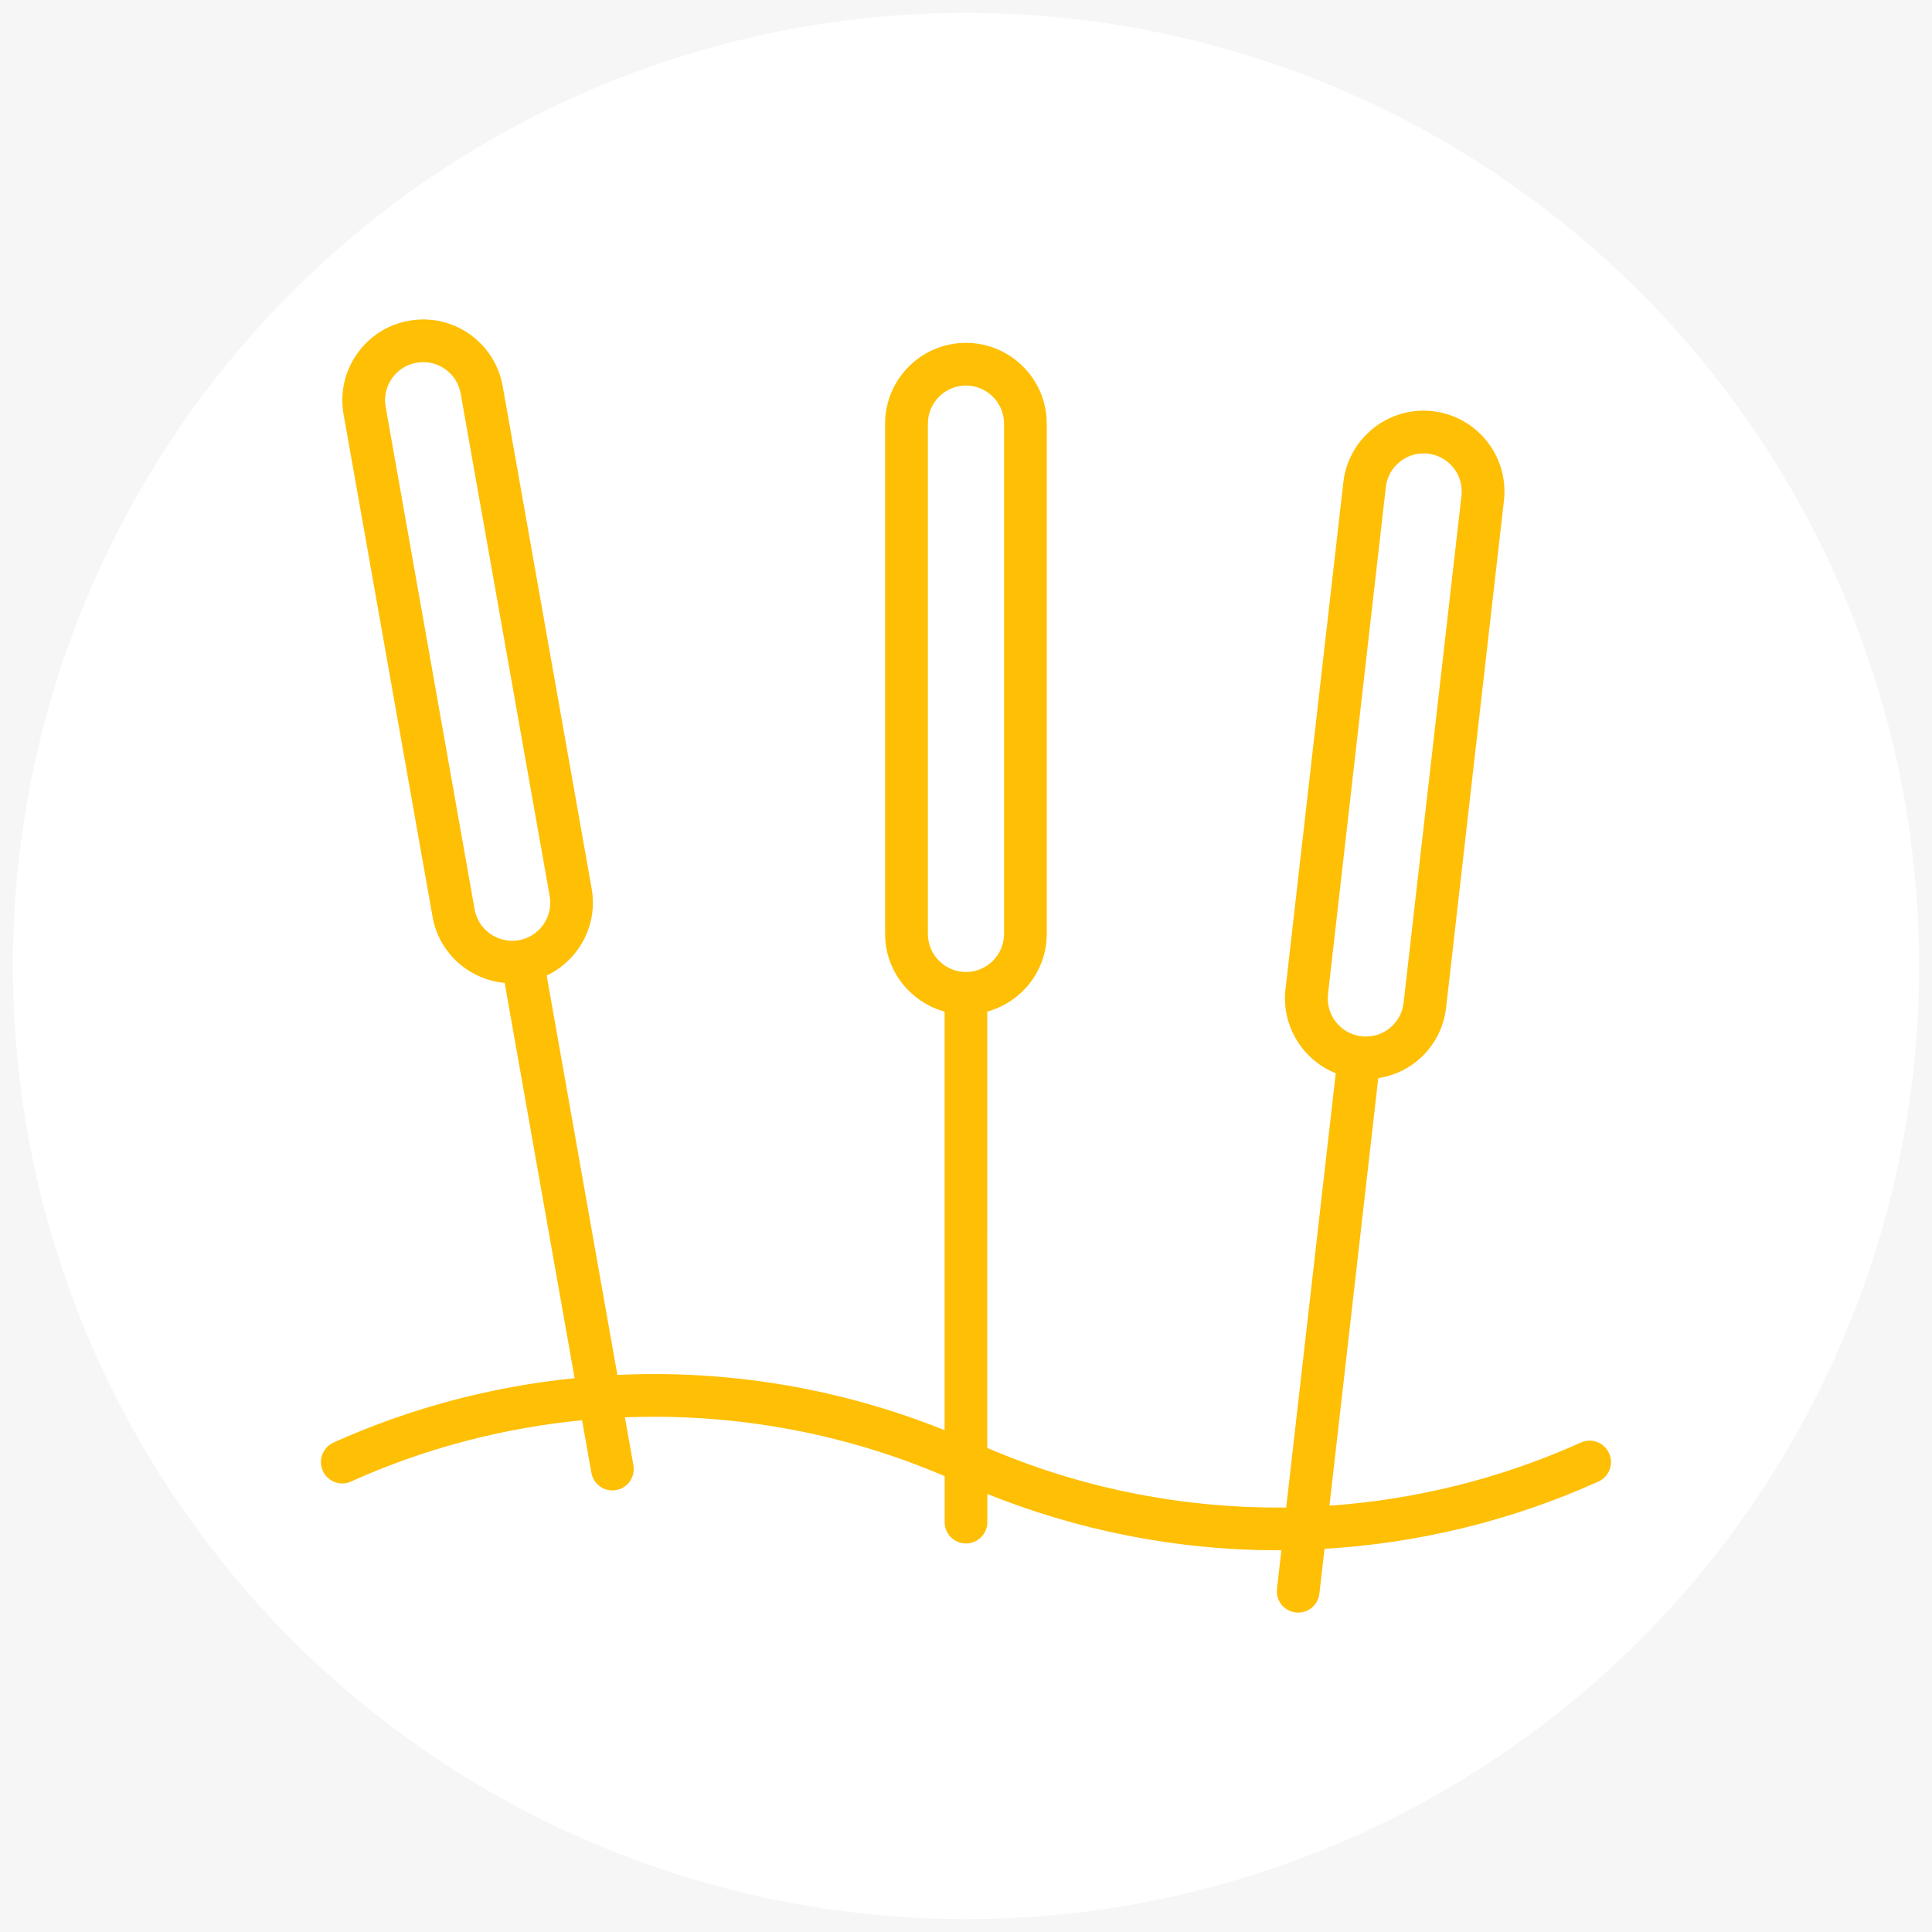 <?xml version="1.0" encoding="utf-8"?>
<!-- Generator: Adobe Illustrator 16.0.0, SVG Export Plug-In . SVG Version: 6.00 Build 0)  -->
<!DOCTYPE svg PUBLIC "-//W3C//DTD SVG 1.1//EN" "http://www.w3.org/Graphics/SVG/1.1/DTD/svg11.dtd">
<svg version="1.1" id="Calque_1" xmlns="http://www.w3.org/2000/svg" xmlns:xlink="http://www.w3.org/1999/xlink" x="0px" y="0px"
	 width="75px" height="75px" viewBox="0 0 75 75" enable-background="new 0 0 75 75" xml:space="preserve">
<rect x="-17" y="-12" fill="#F6F6F6" width="295" height="101"/>
<circle fill="#FFFFFF" cx="37.5" cy="37.5" r="37"/>
<g>
	<path fill="#FEBF05" stroke="#FEBF05" stroke-width="0.2" stroke-miterlimit="10" d="M61.412,56.09
		c-3.155,1.424-6.519,2.244-9.916,2.469l1.917-16.793c0.542-0.07,1.059-0.279,1.498-0.627c0.634-0.504,1.036-1.229,1.127-2.033
		l2.245-19.684c0.091-0.805-0.137-1.598-0.641-2.232c-0.504-0.635-1.227-1.035-2.033-1.128c-1.662-0.193-3.171,1.01-3.361,2.672
		l-2.246,19.683c-0.159,1.412,0.685,2.704,1.96,3.182l-1.942,17.021c-3.966,0.055-7.942-0.704-11.654-2.286l-0.14-0.057V39.193
		c1.322-0.33,2.309-1.516,2.309-2.938v-19.81c0-1.673-1.363-3.036-3.037-3.036c-1.674,0-3.038,1.363-3.038,3.036v19.81
		c0,1.422,0.987,2.608,2.309,2.938v16.475c-4.115-1.68-8.518-2.408-12.886-2.189L21.11,37.811c1.245-0.553,2.008-1.895,1.76-3.296
		l-3.454-19.506c-0.292-1.648-1.865-2.755-3.518-2.46c-0.799,0.14-1.496,0.586-1.959,1.251c-0.465,0.664-0.644,1.469-0.502,2.269
		l3.454,19.507c0.25,1.4,1.426,2.395,2.785,2.487l2.747,15.527c-3.232,0.315-6.425,1.146-9.435,2.501
		c-0.368,0.167-0.532,0.599-0.365,0.967c0.166,0.364,0.596,0.533,0.964,0.363c2.9-1.308,5.976-2.101,9.092-2.396l0.377,2.132
		c0.063,0.352,0.37,0.6,0.716,0.6c0.042,0,0.086-0.003,0.128-0.011c0.396-0.07,0.661-0.448,0.591-0.844l-0.35-1.976
		c4.24-0.184,8.517,0.563,12.49,2.252l0.141,0.061v1.849c0,0.403,0.324,0.729,0.728,0.729c0.401,0,0.728-0.325,0.728-0.729v-1.241
		c3.643,1.485,7.512,2.235,11.384,2.235c0.082,0,0.162-0.006,0.244-0.006l-0.184,1.613c-0.047,0.402,0.241,0.762,0.64,0.806
		c0.028,0.005,0.056,0.006,0.084,0.006c0.366,0,0.681-0.274,0.724-0.646l0.207-1.824c3.66-0.208,7.286-1.075,10.683-2.609
		c0.367-0.164,0.531-0.598,0.364-0.962C62.21,56.087,61.779,55.926,61.412,56.09z M51.453,38.582l2.245-19.681
		c0.047-0.42,0.256-0.796,0.586-1.057c0.281-0.226,0.623-0.342,0.979-0.342c0.06,0,0.122,0.001,0.182,0.009
		c0.418,0.048,0.794,0.256,1.057,0.585c0.261,0.331,0.379,0.742,0.331,1.16l-2.246,19.681c-0.047,0.421-0.255,0.797-0.585,1.06
		c-0.329,0.263-0.741,0.379-1.161,0.331C51.978,40.229,51.354,39.444,51.453,38.582z M18.326,35.319l-3.453-19.508
		c-0.074-0.415,0.019-0.834,0.26-1.18c0.243-0.345,0.604-0.576,1.019-0.649c0.092-0.014,0.187-0.023,0.279-0.023
		c0.321,0,0.633,0.096,0.901,0.284c0.346,0.241,0.577,0.605,0.65,1.02l3.455,19.507c0.152,0.856-0.423,1.678-1.28,1.829
		C19.294,36.744,18.478,36.175,18.326,35.319z M35.92,36.255v-19.81c0-0.87,0.709-1.578,1.579-1.578
		c0.868,0,1.578,0.708,1.578,1.578v19.81c0,0.869-0.709,1.578-1.578,1.578C36.63,37.832,35.92,37.124,35.92,36.255z"/>
</g>
</svg>
